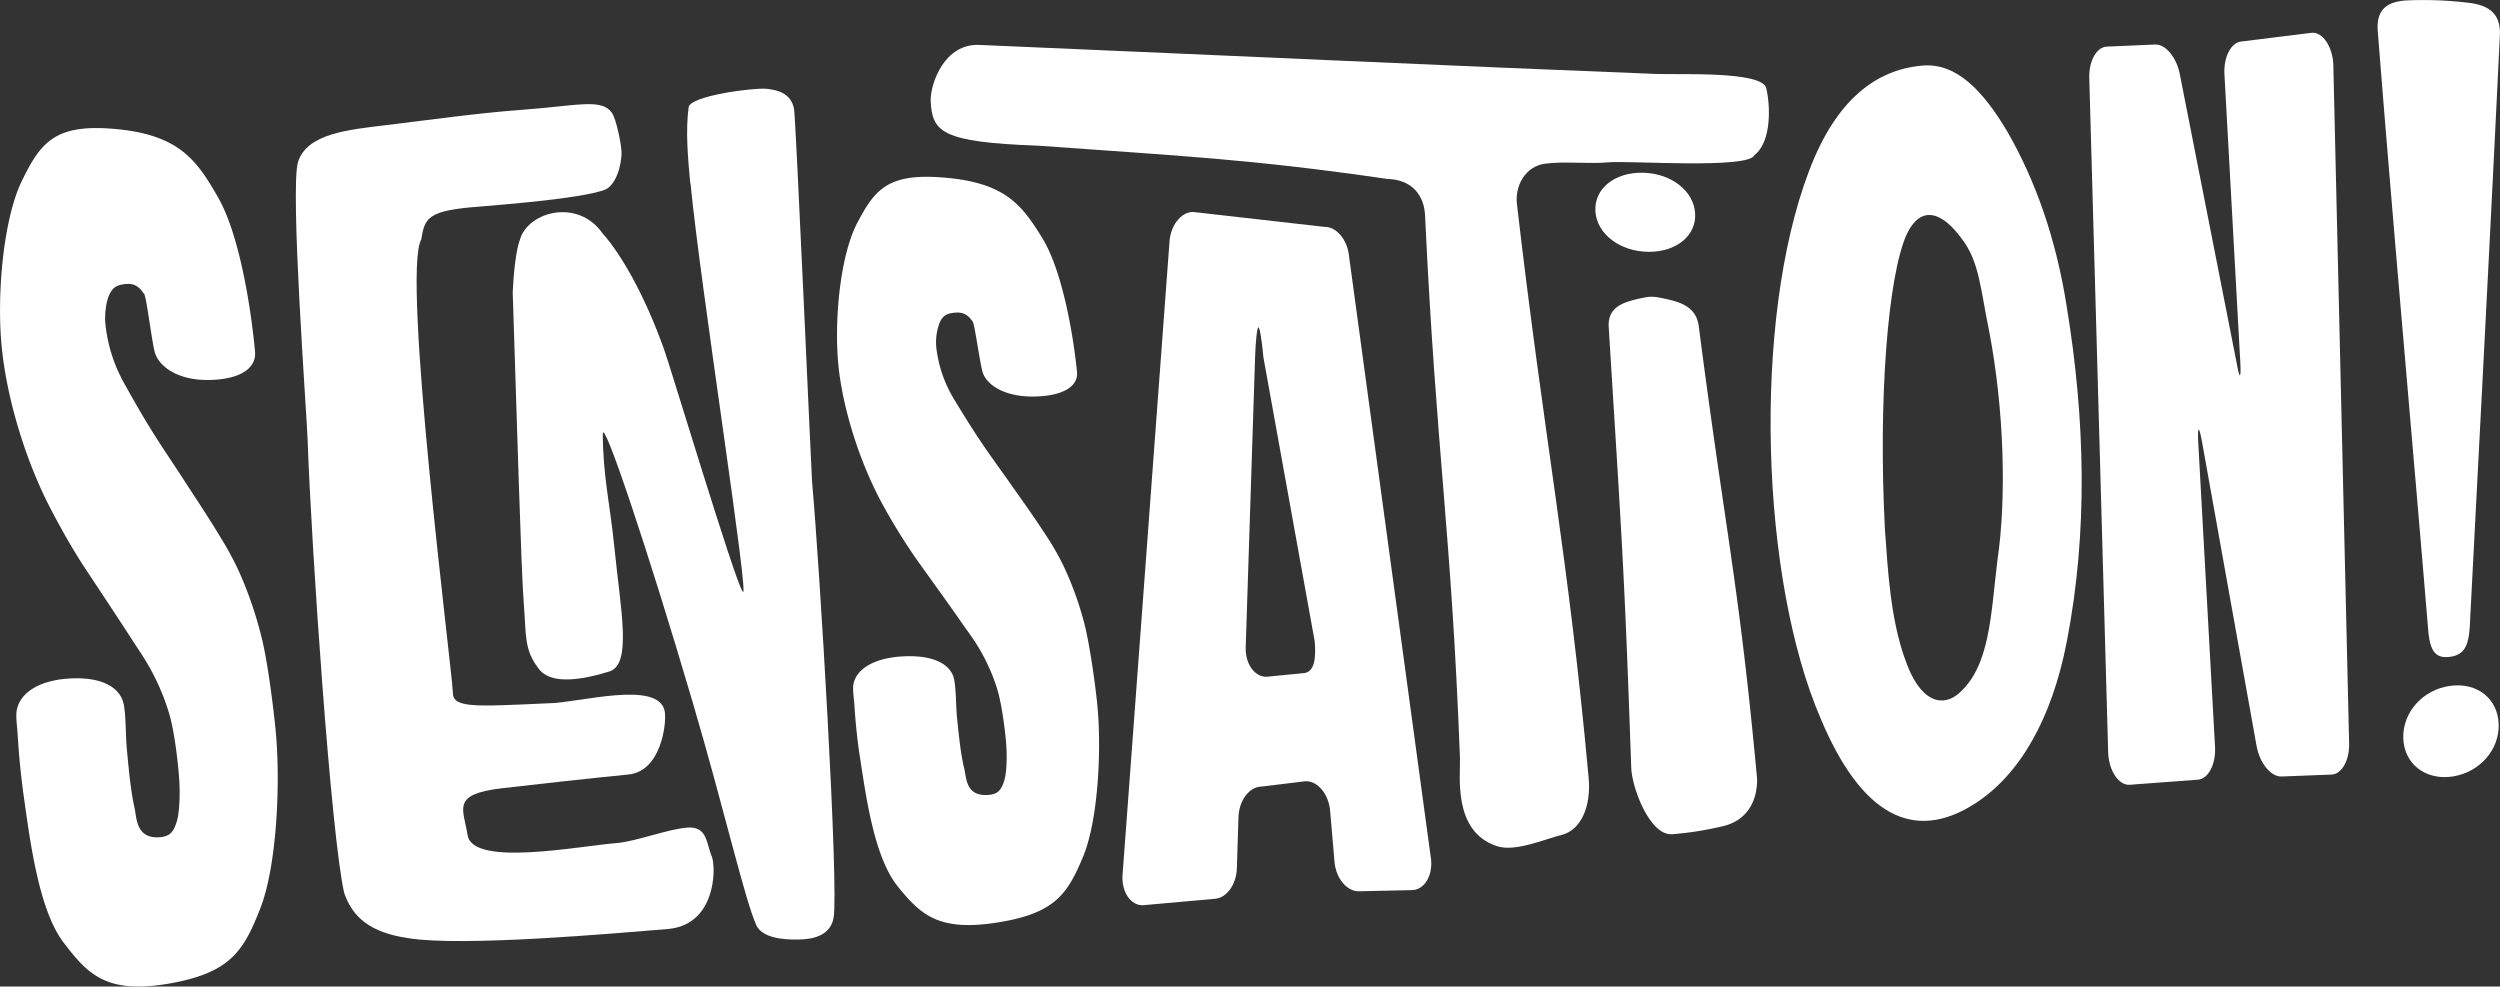 <svg xmlns="http://www.w3.org/2000/svg" viewBox="0 0 959.5 378.62"><rect x="0" y="0" width="959.5" height="378.62" fill="#333333" stroke="none"/><title>Asset 1</title><g id="Layer_2" data-name="Layer 2"><g id="Layer_1-2" data-name="Layer 1"><path d="M264.93,70.44c-.84-9.26-1.89-20-.63-29.25.42-4.39,24.89-7.6,29.93-7.11,4.41.49,9.24,1.71,10.5,7.56.63,1.95,6.73,141.11,6.94,143.3C314.59,217.16,322,341,319.92,352.3c-1.3,7.15-8.49,8.21-13.49,8.29-6.69.11-13.81-.81-16.09-5.36-4.55-10.07-12.19-43.87-24.37-85.31-17.65-60-34.61-110.17-34.61-103.34,0,15.6,2.83,27.51,4.39,43.06,2.5,24.9,6.89,45.38-1.95,48.1-10.11,3.11-22.51,5.36-27.13-1.22C201,249.2,202,243.45,201,231.19s-2.76-74.85-4.22-119c.33-7.39,1.26-16.58,2.94-20.72,3.36-10.24,22.05-15.36,31.51-1.95,7.14,8,16.08,23.51,23.57,44.37,1.89,4.88,27.49,89.94,30.22,93.11,3.15,6.09-16.27-117.57-20-156.58" style="fill:#fff"/><path d="M770.32,50.34c10.86,18.84,18.82,41.22,22.92,67.53,7,42.79,8.21,86,0,128.38-5.79,29.84-18.09,51-35,62-24.13,15.7-44.15,3.93-59.35-32.19-23.16-53.39-26.54-152.72-4.58-210.44,10.37-27.48,25.81-38.87,43.43-40.44C751,24,761.15,35,770.32,50.34M731,252.51c5.76,17.4,14.66,18.91,20.7,13.7,12-10.41,12.32-29.62,14.9-51.09,3.58-24.06,2.58-58.12-3.18-88.11-3.38-16.29-3.7-26.71-10.66-35.59-6.76-9.25-15.21-13.64-21-1.42-7.15,15.92-10.93,62.93-8.34,112.91,1.19,17,2.18,34.06,7.55,49.61" style="fill:#fff"/><path d="M24.4,361.75c-9.61-12.67-12.9-39.39-15.32-56.39-1-7.19-1.87-15.82-2.28-23.15-.14-2.59-.71-6.63-.47-8.9.68-6.42,7.33-12.11,20.26-12.89,12.7-.77,19.72,3.53,20.94,10.11.85,4.6.67,12.05,1.17,17.18.71,7.32,1.38,15.38,2.93,22.31.83,3.72.53,11.58,9,11.34,4.67-.14,5.94-2.13,7.15-5.84s1.35-11.22,1-16.49c-.48-6.91-1.9-18.55-3.8-25a87.77,87.77,0,0,0-7-16.84c-2.56-4.7-4.49-7.32-6.74-10.82-5-7.77-9.31-14.22-14.3-21.8-1.32-2-2.87-4.3-4.16-6.27-4.94-7.54-9-14.73-13.14-22.64-10-19-17-43-18.92-61.95-2.13-20.52.62-49.88,7.69-64.31,7-14.28,12.33-21.76,34.57-20,25.65,2,32.46,11.9,40.79,26.49C92,90.36,96.36,118.47,97.88,134.9c.62,6.69-6.17,10.81-17.89,10.94-11.93.13-19.43-5.31-20.74-11.25s-3.08-20.7-3.91-21.75-2.43-4.07-6.45-3.87S43.31,110.32,42,113s-1.9,7.83-1.56,11.24a58.92,58.92,0,0,0,7,22.47c4.47,8.07,8.44,15,13.47,22.79,3.09,4.79,6.61,10,9.74,14.83,5,7.75,9,13.62,13.9,21.76a121,121,0,0,1,7.33,13.6A150.73,150.73,0,0,1,100.73,246c2.11,9,4.27,25.89,5.11,34.88,1.88,20,.36,51.53-5.87,67.57C93.68,364.62,88.7,373,66.42,377.22c-25.26,4.73-32.54-3-42-15.47" style="fill:#fff"/><path d="M344.62,340.27c-9.06-11.07-12.2-34.36-14.5-49.19-1-6.27-1.79-13.8-2.18-20.19-.14-2.26-.68-5.78-.46-7.76.63-5.59,6.87-10.55,19-11.21,11.94-.65,18.56,3.11,19.72,8.85.8,4,.65,10.51,1.13,15,.68,6.39,1.32,13.41,2.8,19.46.79,3.24.52,10.1,8.44,9.9,4.4-.11,5.58-1.85,6.72-5.08s1.25-9.78.9-14.37c-.46-6-1.82-16.18-3.62-21.76A73.82,73.82,0,0,0,376,249.22c-2.41-4.1-4.24-6.39-6.36-9.44-4.71-6.78-8.78-12.41-13.49-19-1.24-1.75-2.71-3.75-3.93-5.47a230.29,230.29,0,0,1-12.4-19.76c-9.44-16.58-16-37.49-17.9-54-2-17.9.5-43.49,7.13-56.06s11.57-19,32.49-17.39c24.14,1.8,30.56,10.43,38.43,23.16,7.77,12.58,11.93,37.09,13.38,51.42.59,5.83-5.79,9.42-16.82,9.51-11.23.1-18.29-4.66-19.54-9.84s-2.93-18.05-3.71-19-2.29-3.55-6.07-3.39-5.24,1.17-6.42,3.53a20.91,20.91,0,0,0-1.45,9.8,48.87,48.87,0,0,0,6.63,19.6c4.22,7,8,13.08,12.71,19.9,2.91,4.18,6.24,8.75,9.19,12.95,4.75,6.76,8.47,11.89,13.11,19a103.77,103.77,0,0,1,6.92,11.87,125.33,125.33,0,0,1,8.32,22.9c2,7.81,4.06,22.58,4.87,30.42,1.8,17.43.42,44.93-5.42,58.9s-10.56,21.45-31.52,25c-23.76,4.08-30.62-2.64-39.56-13.55" style="fill:#fff"/><path d="M574.51,324.74c-17.08-5.59-13.93-27.16-14.18-33.87-3.32-87.85-9-115.32-13.4-208.3-.35-7.32-4.75-13.65-14.5-13.9-52.77-7.66-78.8-8.75-133.84-12.75-37.46-1.36-40.95-5.2-41.41-17.68.13-6.65,5.43-21.56,18.63-21,102.72,4.38,181,8.06,259.82,11.14,8.75.34,40.18-1.18,42.21,5.29,1.63,6.46,2.23,20.7-4.53,25.92-2.4,5.36-48.27,2-55.75,2.7s-17.21-.47-24.63.54-11.56,8.31-10.73,15.52c10.56,91,19.73,134.94,27.43,219.23,1.37,12-3,21-10.12,22.81s-18,6.67-25,4.36" style="fill:#fff"/><path d="M641.65,320.16c-8.49.48-15.31-17.81-15.58-25.49-2.72-78.2-3.59-87.2-8.64-169.09-.51-8.25,6.26-9.92,14.46-11.54a13.91,13.91,0,0,1,4,0c8.44,1.57,15.07,3.17,16.11,11.25,10.31,79.91,15.4,98.2,22.38,173.71.05,9.17-4.37,15.75-12.45,17.92a123.58,123.58,0,0,1-20.3,3.26" style="fill:#fff"/><path d="M924,.14c-7.27.38-12.1,3-11.41,11.81,6.08,77.31,13.3,156.95,19.35,229.83.67,8,2.69,11,8.24,10.32s7.33-4.12,7.75-12.2c3.75-72.83,7.92-151.27,11.52-226.39.4-8.44-4.47-11.4-11.4-12.36a143.21,143.21,0,0,0-24-1" style="fill:#fff"/><path d="M959,278c.27,9.75-7.27,18.37-17.56,20s-18.74-4.65-19.06-14.63,7.52-18.73,18-20.14,18.34,5,18.61,14.78" style="fill:#fff"/><path d="M650.59,81.83c.55,8.49-7.09,14.9-17.87,14.82-10.93-.09-19.8-6.78-20.4-15.48S619.7,66,630.69,66.3c10.84.29,19.35,7,19.9,15.53" style="fill:#fff"/><path d="M114.37,62.19c3.48-11,19.42-12.41,33.63-14.14,16.09-1.95,35.6-4.67,51.67-5.85,22.11-1.62,31-4.54,35.1,1,1.81,2.44,3.68,12.35,3.76,14.88.17,5.25-2.17,13.32-6.68,14.87-9.42,3.25-36.62,5.39-47.77,6.34-20.24,1.48-21,4.37-22.42,12.66-7.59,13.28,11.82,164.89,12.14,173.75,0,3.37,1.9,5.27,14.55,5.06,3.48,0,18.34-.63,22.14-.84,11.07,0,42.47-9.24,44.65,3.18.75,4.26-1.26,23.13-14.23,24.19-7.28.63-43.39,4.62-48.44,5.26-19.29,2.32-14.67,7.67-13,18,2,12.34,43.22,4.06,57.46,3,7.28-.63,19.85-5.51,27.12-5.93,7.59-.42,7,6.28,9.23,11.34,1.58,4.85,1.26,25.89-16.77,27.58-20.56,1.69-79.22,6.9-99.78,3.53-14.55-2.11-21.51-8-24.67-17.5-5.06-22.56-12.58-132.81-14-173.86-.34-9.82-6.82-96.88-3.66-106.58" style="fill:#fff"/><path d="M817.25,301.2c-4.09.16-7.74-5.26-8.12-12L801.88,30.49c-.37-6.77,2.67-12.45,6.76-12.6l18.51-.8c4.09-.16,8.38,5.13,9.53,11.75l21.72,110.31c1.16,6.62,1.79,6.49,1.42-.29L853.74,28.5c-.37-6.77,2.67-12.45,6.76-12.6l26.9-3.34c4.09-.16,7.74,5.26,8.12,12l6.06,260.12c.37,6.77-2.67,12.45-6.76,12.6l-19.16.74c-4.09.16-8.4-5.12-9.59-11.73l-20.9-116.54c-1.19-6.61-1.85-6.47-1.47.31l6.43,116.6c.37,6.77-2.67,12.45-6.76,12.6Z" style="fill:#fff"/><path d="M438.61,347.43c-4.6.1-8.11-5-7.8-11.29L448.84,93c.31-6.31,4.33-11.55,8.93-11.66l50.56,5.73c4.6-.1,8.85,5,9.43,11.25L549.26,330c.59,6.29-2.7,11.52-7.3,11.62l-20.42.45c-4.6.1-8.81-5-9.35-11.27l-1.7-19.7c-.54-6.3-4.75-11.37-9.35-11.27l-17.08,2.06c-4.6.1-8.53,5.36-8.73,11.68l-.62,19.73c-.2,6.32-4.12,11.58-8.73,11.68Zm39.49-99c-.2,6.32,3.39,11.41,8,11.31L500,258.38c4.6-.1,5.13-5.9,4.59-12.2L484.88,137.05c-.55-6.3-1.4-11.44-1.9-11.43s-1.08,5.19-1.28,11.51Z" style="fill:#fff"/></g></g></svg>